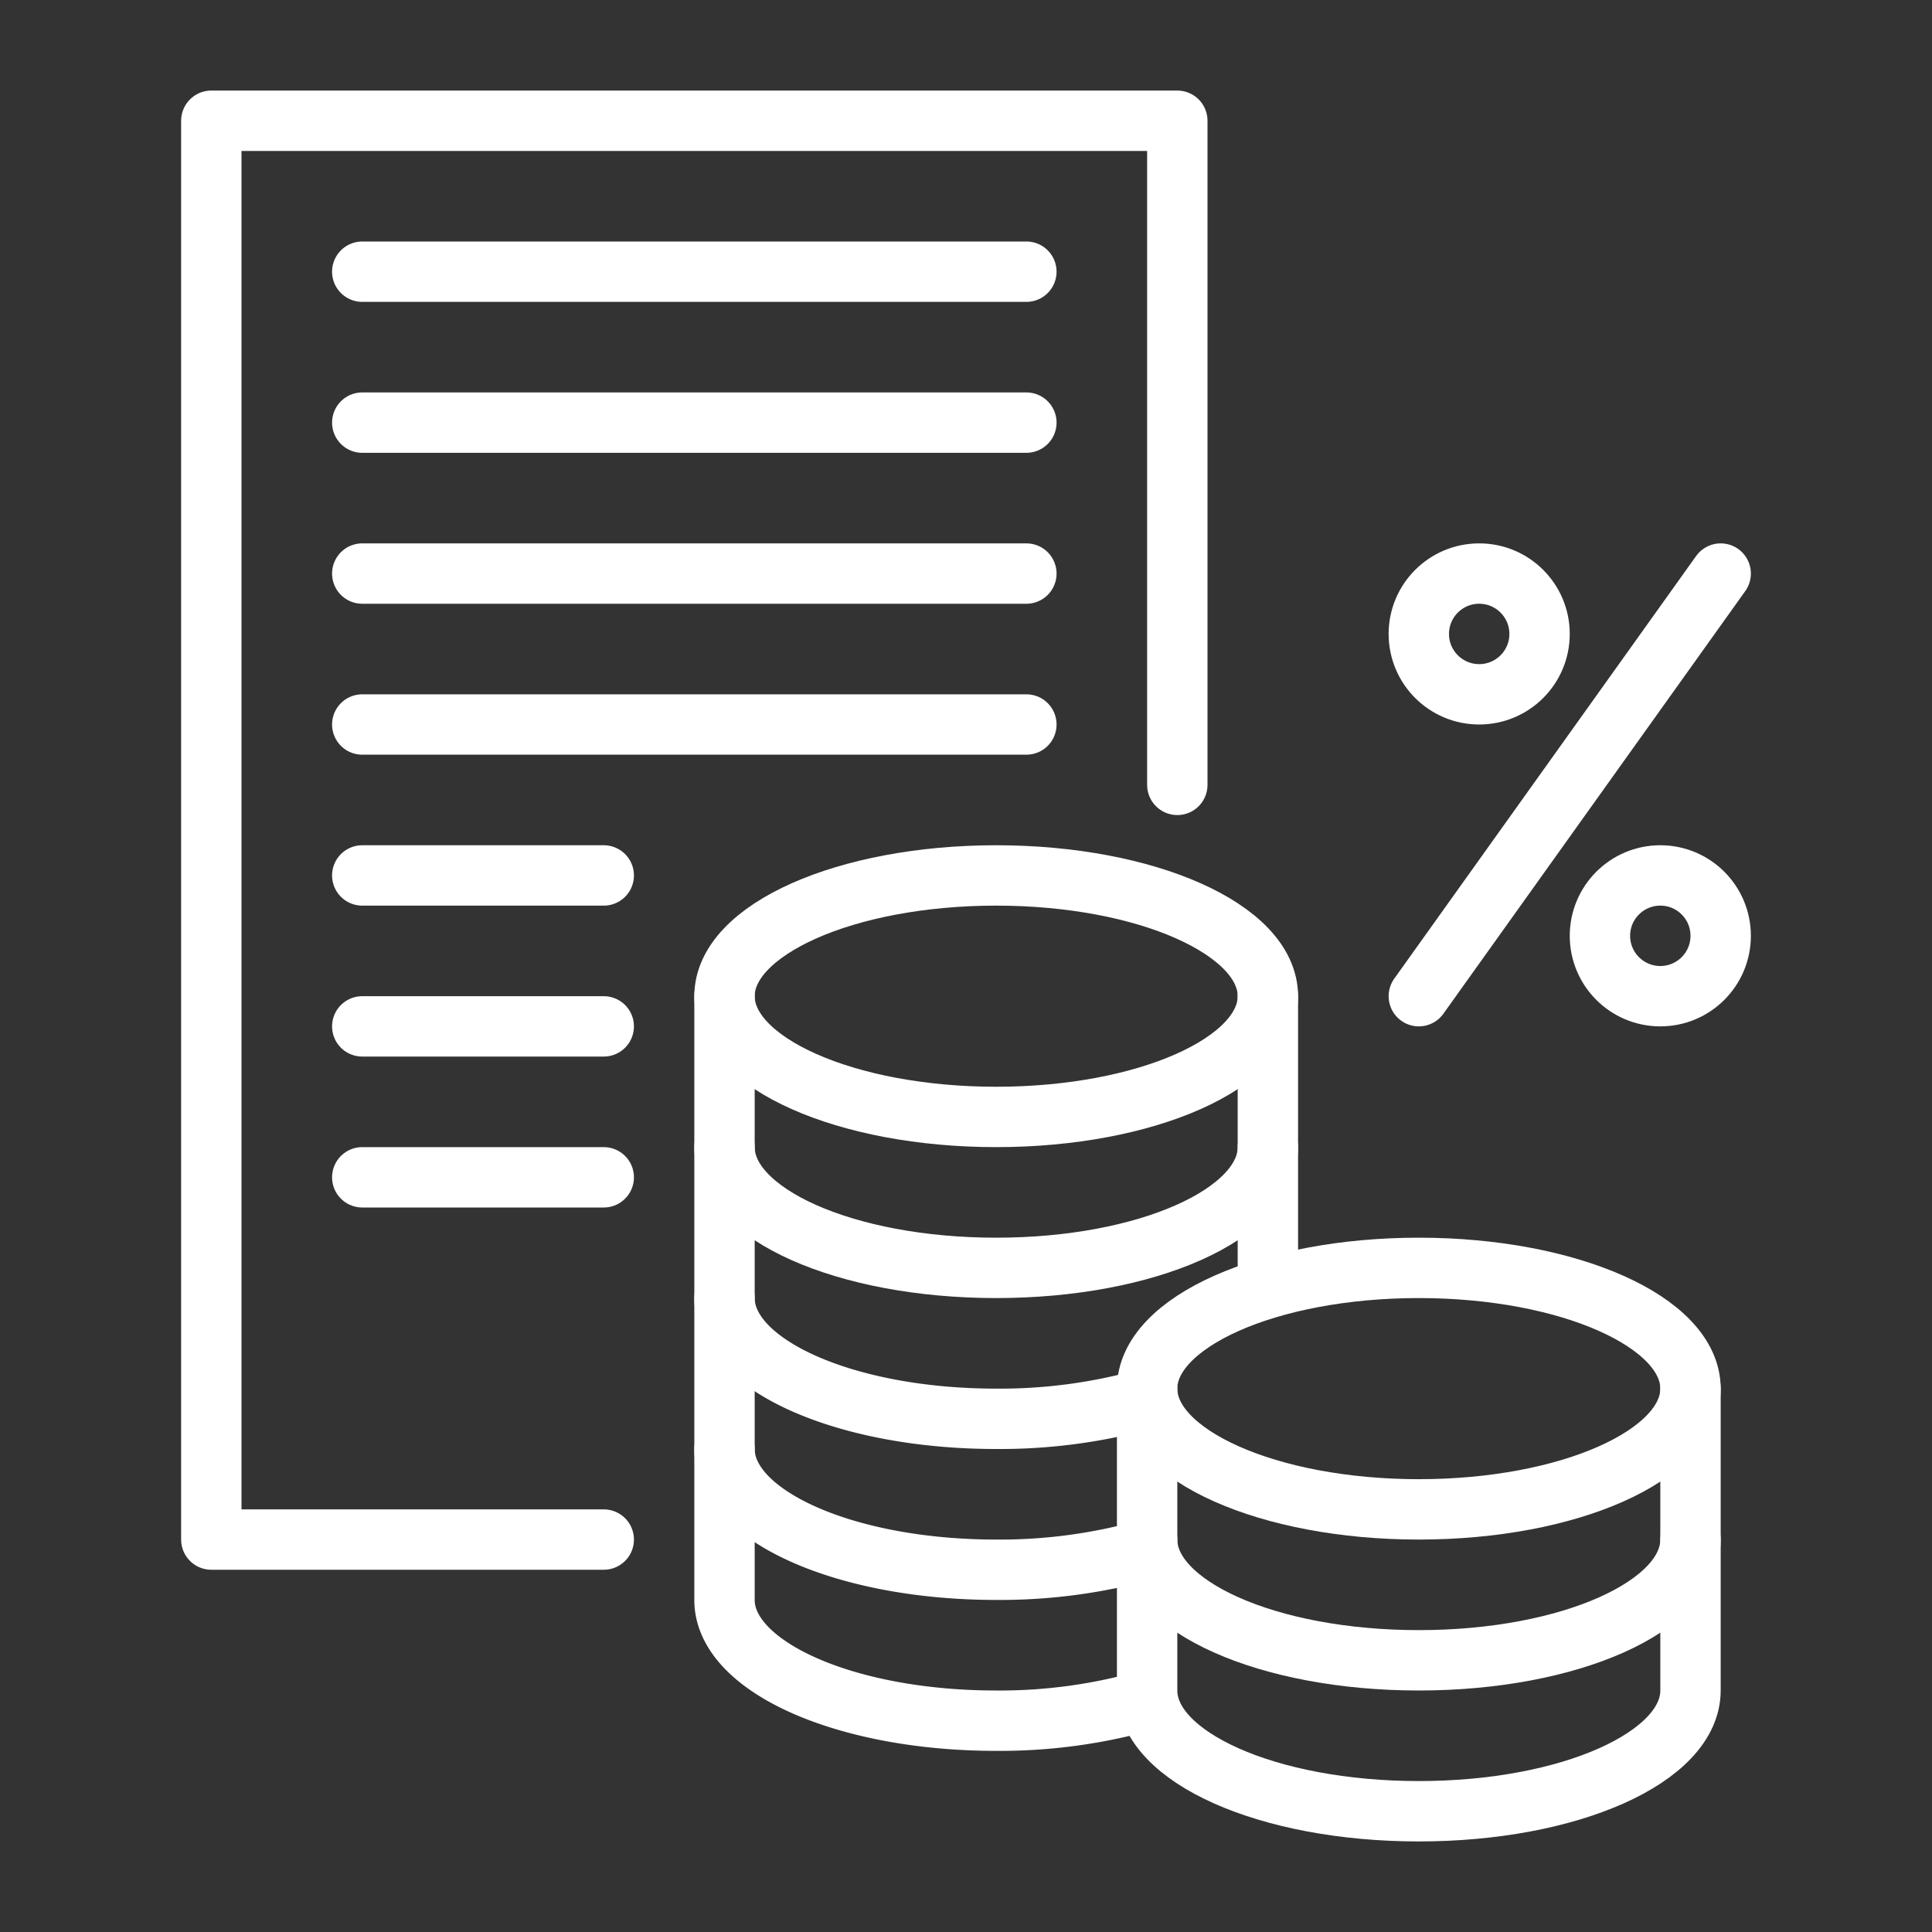 <svg id="ICONS" xmlns="http://www.w3.org/2000/svg" viewBox="0 0 64 64"><rect x="0" y="0" width="64" height="64" fill="#333333" stroke="none"/><defs><style>.cls-1{fill:none;stroke:#fff;stroke-linecap:round;stroke-linejoin:round;stroke-width:2px;}</style></defs><ellipse class="cls-1" cx="33" cy="33" rx="9" ry="4"/><path class="cls-1" d="M42,38c0,2.21-4,4-9,4s-9-1.79-9-4"/><path class="cls-1" d="M24,43c0,2.21,4,4,9,4a18,18,0,0,0,5-.67h0"/><path class="cls-1" d="M24,48c0,2.21,4,4,9,4a18,18,0,0,0,5-.67h0"/><path class="cls-1" d="M38,56.32A17.79,17.79,0,0,1,33,57c-5,0-9-1.79-9-4V33"/><line class="cls-1" x1="42" y1="33" x2="42" y2="42"/><ellipse class="cls-1" cx="47" cy="46" rx="9" ry="4"/><path class="cls-1" d="M56,51c0,2.21-4,4-9,4s-9-1.79-9-4"/><path class="cls-1" d="M56,46V56c0,2.21-4,4-9,4s-9-1.79-9-4V46"/><polyline class="cls-1" points="39 26 39 4 7 4 7 51 20 51"/><line class="cls-1" x1="12" y1="9" x2="34" y2="9"/><line class="cls-1" x1="12" y1="14" x2="34" y2="14"/><line class="cls-1" x1="12" y1="19" x2="34" y2="19"/><line class="cls-1" x1="12" y1="24" x2="34" y2="24"/><line class="cls-1" x1="12" y1="29" x2="20" y2="29"/><line class="cls-1" x1="12" y1="34" x2="20" y2="34"/><line class="cls-1" x1="12" y1="39" x2="20" y2="39"/><circle class="cls-1" cx="49" cy="21" r="2"/><circle class="cls-1" cx="55" cy="31" r="2"/><line class="cls-1" x1="57" y1="19" x2="47" y2="33"/></svg>
